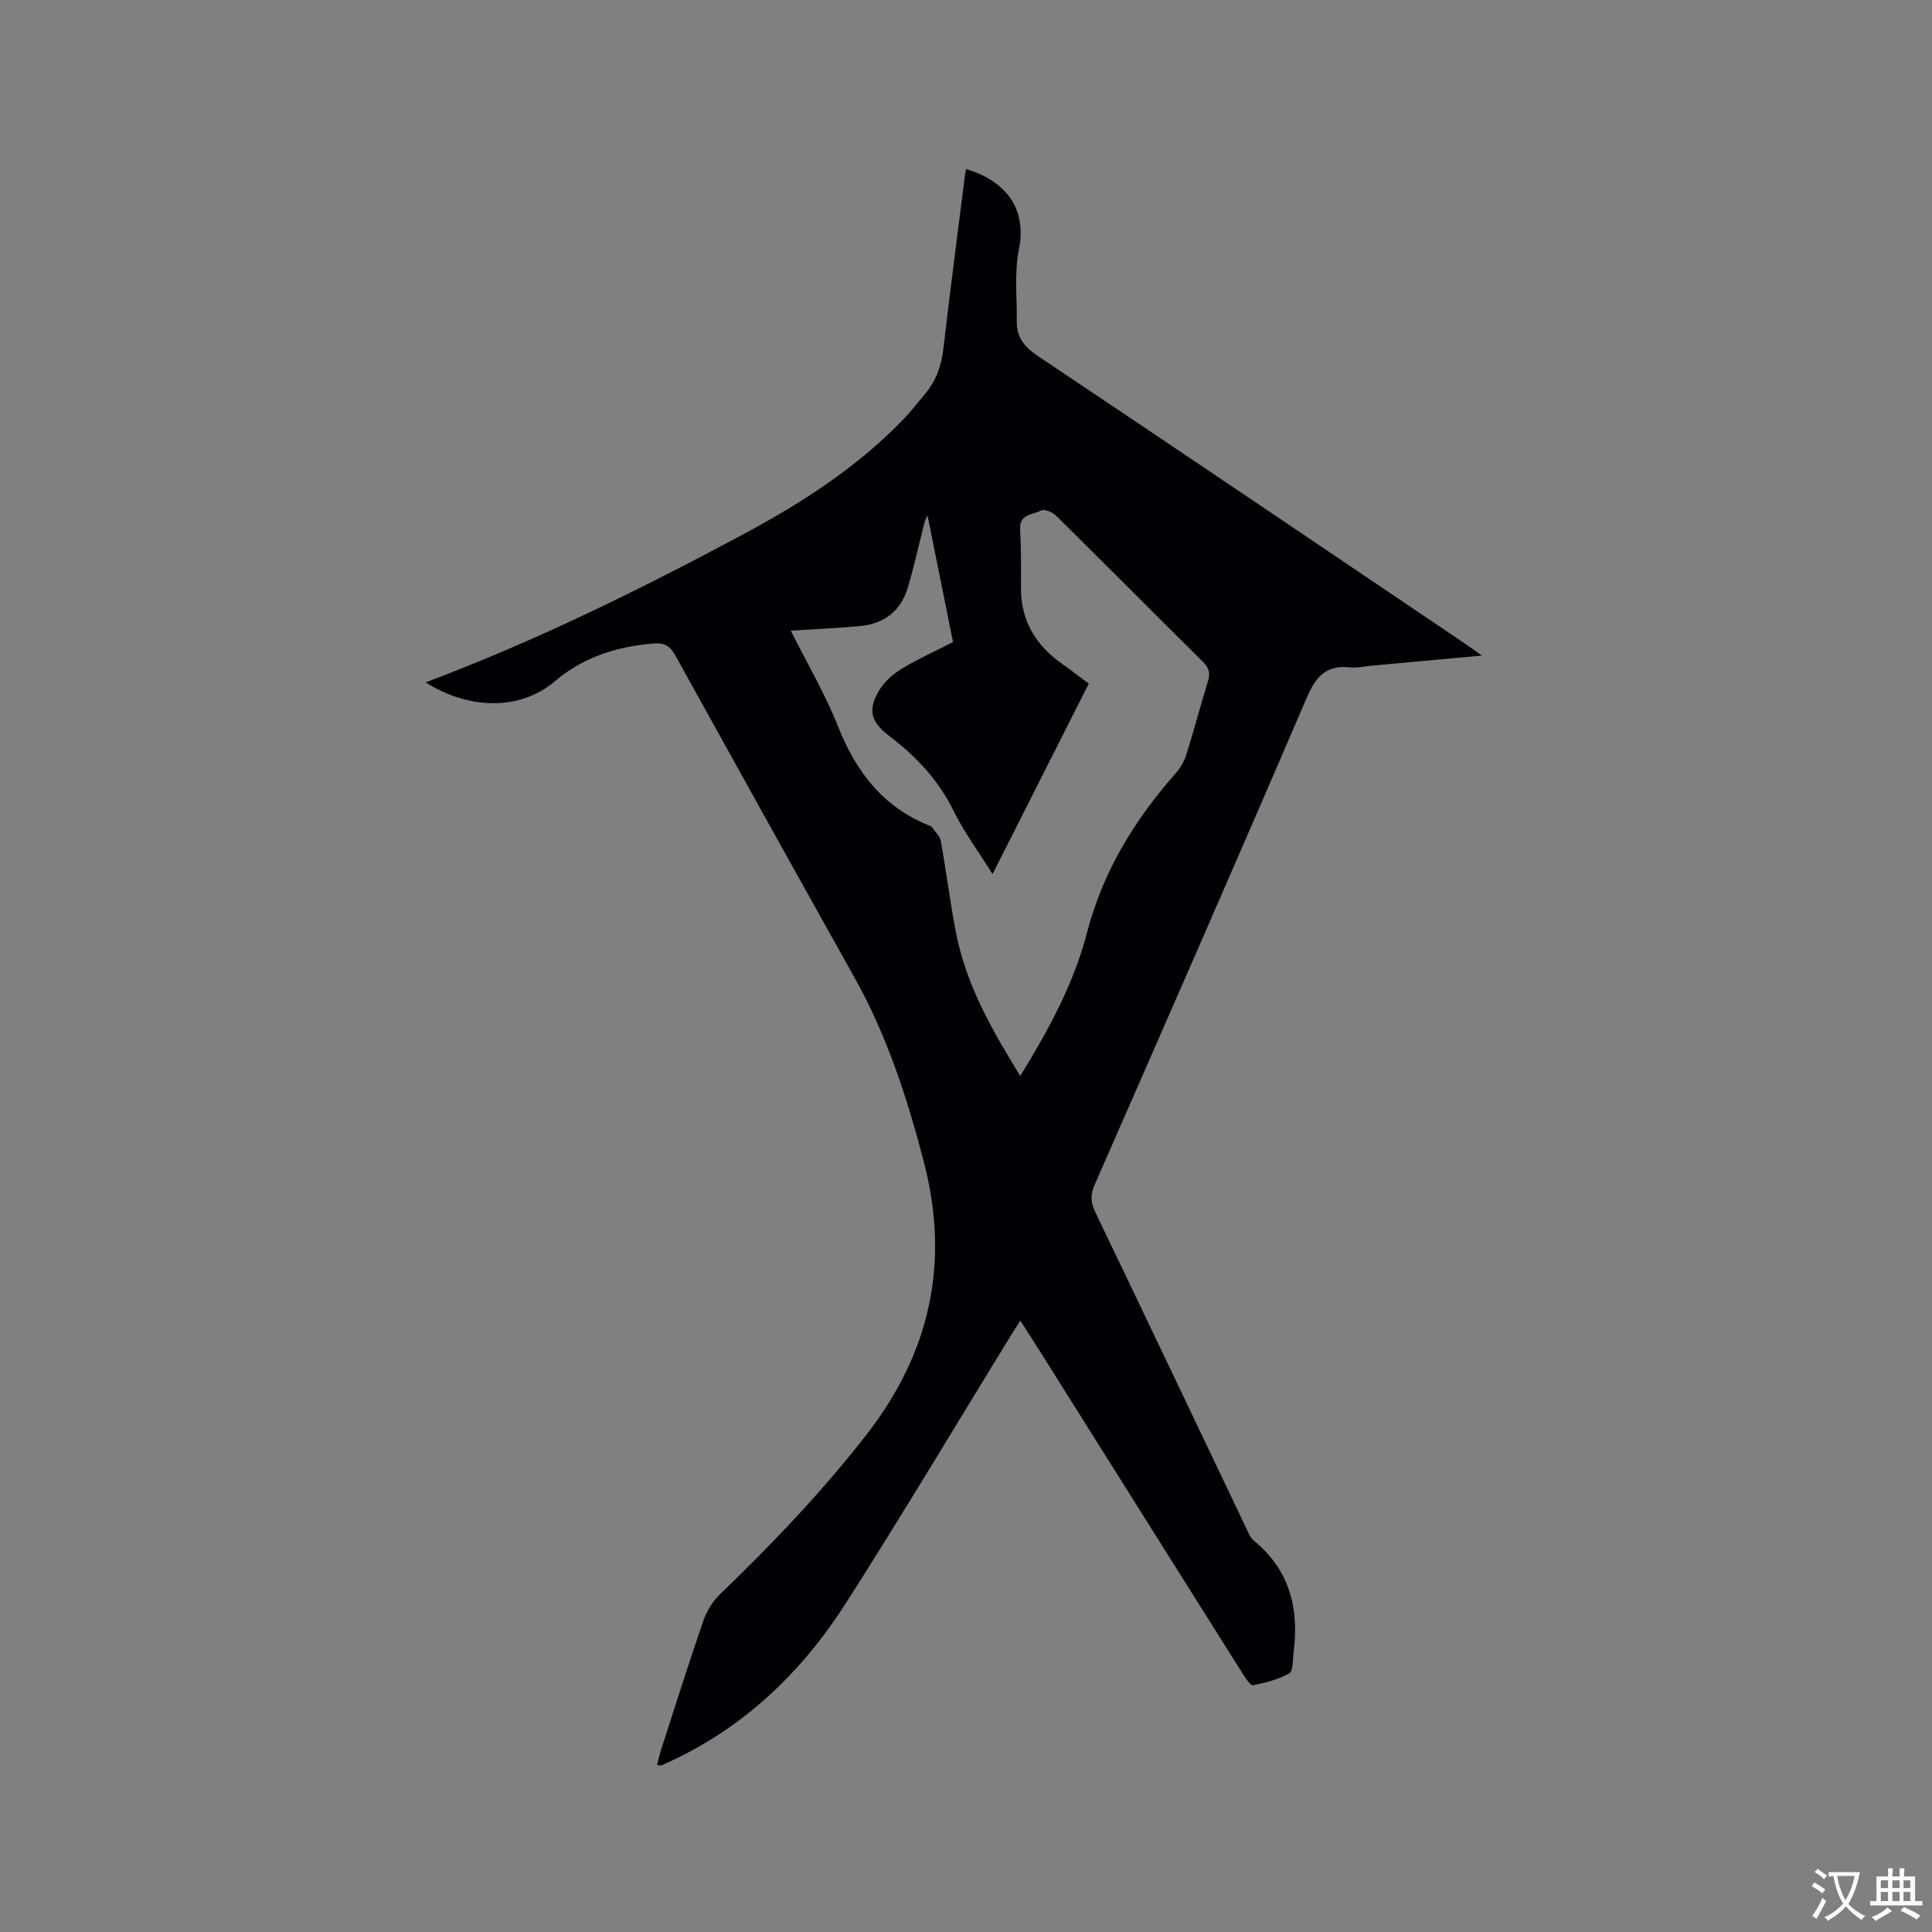 <svg enable-background="new 0 0 400 400" viewBox="0 0 400 400" xmlns="http://www.w3.org/2000/svg"><rect x="0" y="0" width="400" height="400" fill="#808080" stroke="none"/><path d="m88.12 141.28c22.93-8.62 44.57-19.3 65.86-30.71 11.8-6.32 23.03-13.54 32.49-23.17 1.85-1.88 3.51-3.97 5.19-6.01 2.2-2.69 3.27-5.77 3.67-9.26 1.38-12 2.96-23.98 4.47-35.96.05-.39.16-.78.24-1.17 8.15 2.45 12.63 8.14 10.91 16.66-.97 4.78-.37 9.89-.44 14.85-.05 3.24 1.51 5.28 4.27 7.13 29.33 19.62 58.56 39.39 87.82 59.13 1.2.81 2.38 1.67 4.22 2.96-8.07.74-15.38 1.42-22.7 2.08-1.58.14-3.19.52-4.75.36-4.93-.51-7 2.03-8.86 6.37-14.45 33.66-29.17 67.21-43.88 100.76-.89 2.03-.84 3.64.13 5.65 10.46 21.75 20.81 43.56 31.21 65.34.45.95.86 2.06 1.62 2.69 7.43 6.06 9.39 14.02 8.24 23.1-.19 1.52-.06 3.87-.92 4.37-2.23 1.3-4.91 1.92-7.48 2.46-.5.1-1.46-1.31-2-2.16-13.95-22.14-27.87-44.31-41.8-66.47-1.34-2.14-2.72-4.26-4.38-6.86-.79 1.25-1.4 2.16-1.97 3.09-11.37 18.51-22.49 37.17-34.19 55.47-9.06 14.16-20.9 25.56-36.4 32.73-.58.27-1.15.54-1.74.77-.17.07-.39-.01-.92-.04.3-1.14.54-2.24.88-3.3 2.87-8.86 5.66-17.75 8.7-26.55.69-1.99 1.91-4.02 3.42-5.48 10.78-10.38 21.07-21.15 30.3-32.99 13.25-17 17.37-35.64 11.96-56.49-3.44-13.26-7.64-26.2-14.37-38.23-12.41-22.18-24.76-44.4-37.07-66.64-1.05-1.89-2.14-2.72-4.4-2.54-7.61.58-14.65 2.82-20.47 7.75-8.05 6.83-18.92 5.37-26.86.31zm75.6-10.71c3.31 6.63 7.09 13.03 9.8 19.86 3.76 9.49 9.43 16.8 19.11 20.59.1.04.21.09.27.17.65.97 1.68 1.87 1.88 2.92 1.15 6.35 1.93 12.78 3.17 19.11 2.11 10.73 7.42 20.04 13.28 29.55 5.94-9.66 11.1-19.16 13.82-29.66 3.28-12.66 9.82-23.32 18.34-32.98.95-1.07 1.76-2.41 2.19-3.77 1.59-5.05 2.92-10.17 4.49-15.22.54-1.72.27-2.86-1.05-4.16-10.18-10.06-20.25-20.23-30.44-30.28-.72-.71-2.42-1.36-3.09-.99-1.63.9-4.43.65-4.28 3.79.19 4.02.21 8.05.17 12.08-.07 6.85 3.01 11.96 8.47 15.83 1.81 1.28 3.57 2.63 5.57 4.12-6.55 12.97-13.09 25.91-19.92 39.44-3.02-4.84-5.97-8.79-8.09-13.13-3.13-6.4-7.79-11.27-13.33-15.49-3.91-2.98-4.52-5.58-1.81-9.8 1.09-1.69 2.83-3.15 4.59-4.19 3.33-1.99 6.89-3.61 10.45-5.42-1.77-8.81-3.52-17.5-5.27-26.19-.66 1.08-.82 2.2-1.1 3.3-.97 3.89-1.85 7.82-3 11.65-1.43 4.75-4.83 7.41-9.72 7.9-4.72.45-9.45.64-14.5.97z" fill="#010105"/><g fill="#fafbfa"><path d="m377.9 391.2c-.2.3-.4.5-.6.8-.7-.6-1.4-1-2.2-1.5.2-.3.4-.5.5-.8.6.4 1.4.8 2.3 1.5zm-1.8 6.1c-.2-.2-.5-.4-.9-.6.4-.6.8-1.2 1.2-1.9s.7-1.3.9-1.9c.3.3.5.5.8.7-.7 1.3-1.4 2.6-2 3.7zm2.2-9c-.3.3-.5.5-.6.8-.6-.6-1.3-1.1-2-1.5.3-.3.5-.5.6-.7.6.5 1.3.9 2 1.4zm.3.2v-.9h2 4.5c-.3 1.3-.6 2.5-1 3.6s-.9 2.1-1.4 3c.4.5 1 1 1.6 1.4s1.2.8 1.9 1.1c-.3.2-.5.4-.8.8-.4-.3-1-.7-1.6-1.2s-1.2-1.1-1.6-1.6c-.5.6-1.1 1.1-1.7 1.6s-1.4.9-2.1 1.4c-.1-.3-.3-.5-.7-.8.6-.2 1.2-.5 1.9-1s1.4-1.1 2-1.8c-.5-.8-.9-1.6-1.2-2.5s-.6-2-.8-3.2c-.4.1-.7.1-1 .1zm2.5 2.7c.3 1 .7 1.7 1 2.2.3-.5.6-1.1 1-2s.6-1.9.9-3h-3.2-.4c.1.9.3 1.8.7 2.8z"/><path d="m396.5 388.5v1.5 3.6h1.5v.9c-.4 0-1 0-1.7 0h-7.9c-.5 0-.9 0-1.2 0v-.9h1.3v-3.5c0-.7 0-1.2 0-1.6h2.4c0-.8 0-1.4 0-1.7h1c0 .3-.1.8-.1 1.7h1.5c0-.8 0-1.4 0-1.7h1c0 .3-.1.9-.1 1.7zm-8.2 9.2c-.2-.3-.5-.5-.8-.8.8-.3 1.4-.6 1.9-.9s1-.7 1.4-1.1c.3.3.6.5.9.8-1.6 1-2.8 1.6-3.4 2zm2.6-6.8v-1.6h-1.5v1.6zm0 2.7v-1.9h-1.5v1.9zm2.4-2.7v-1.6h-1.5v1.6zm0 2.7v-1.9h-1.5v1.9zm.2 2 .7-.8c.4.2.9.5 1.6.8s1.3.7 1.8 1c-.3.3-.5.5-.8.8-.4-.3-1.5-1-3.3-1.8zm2-4.7v-1.6h-1.4v1.6zm0 2.7v-1.9h-1.4v1.9z"/></g></svg>